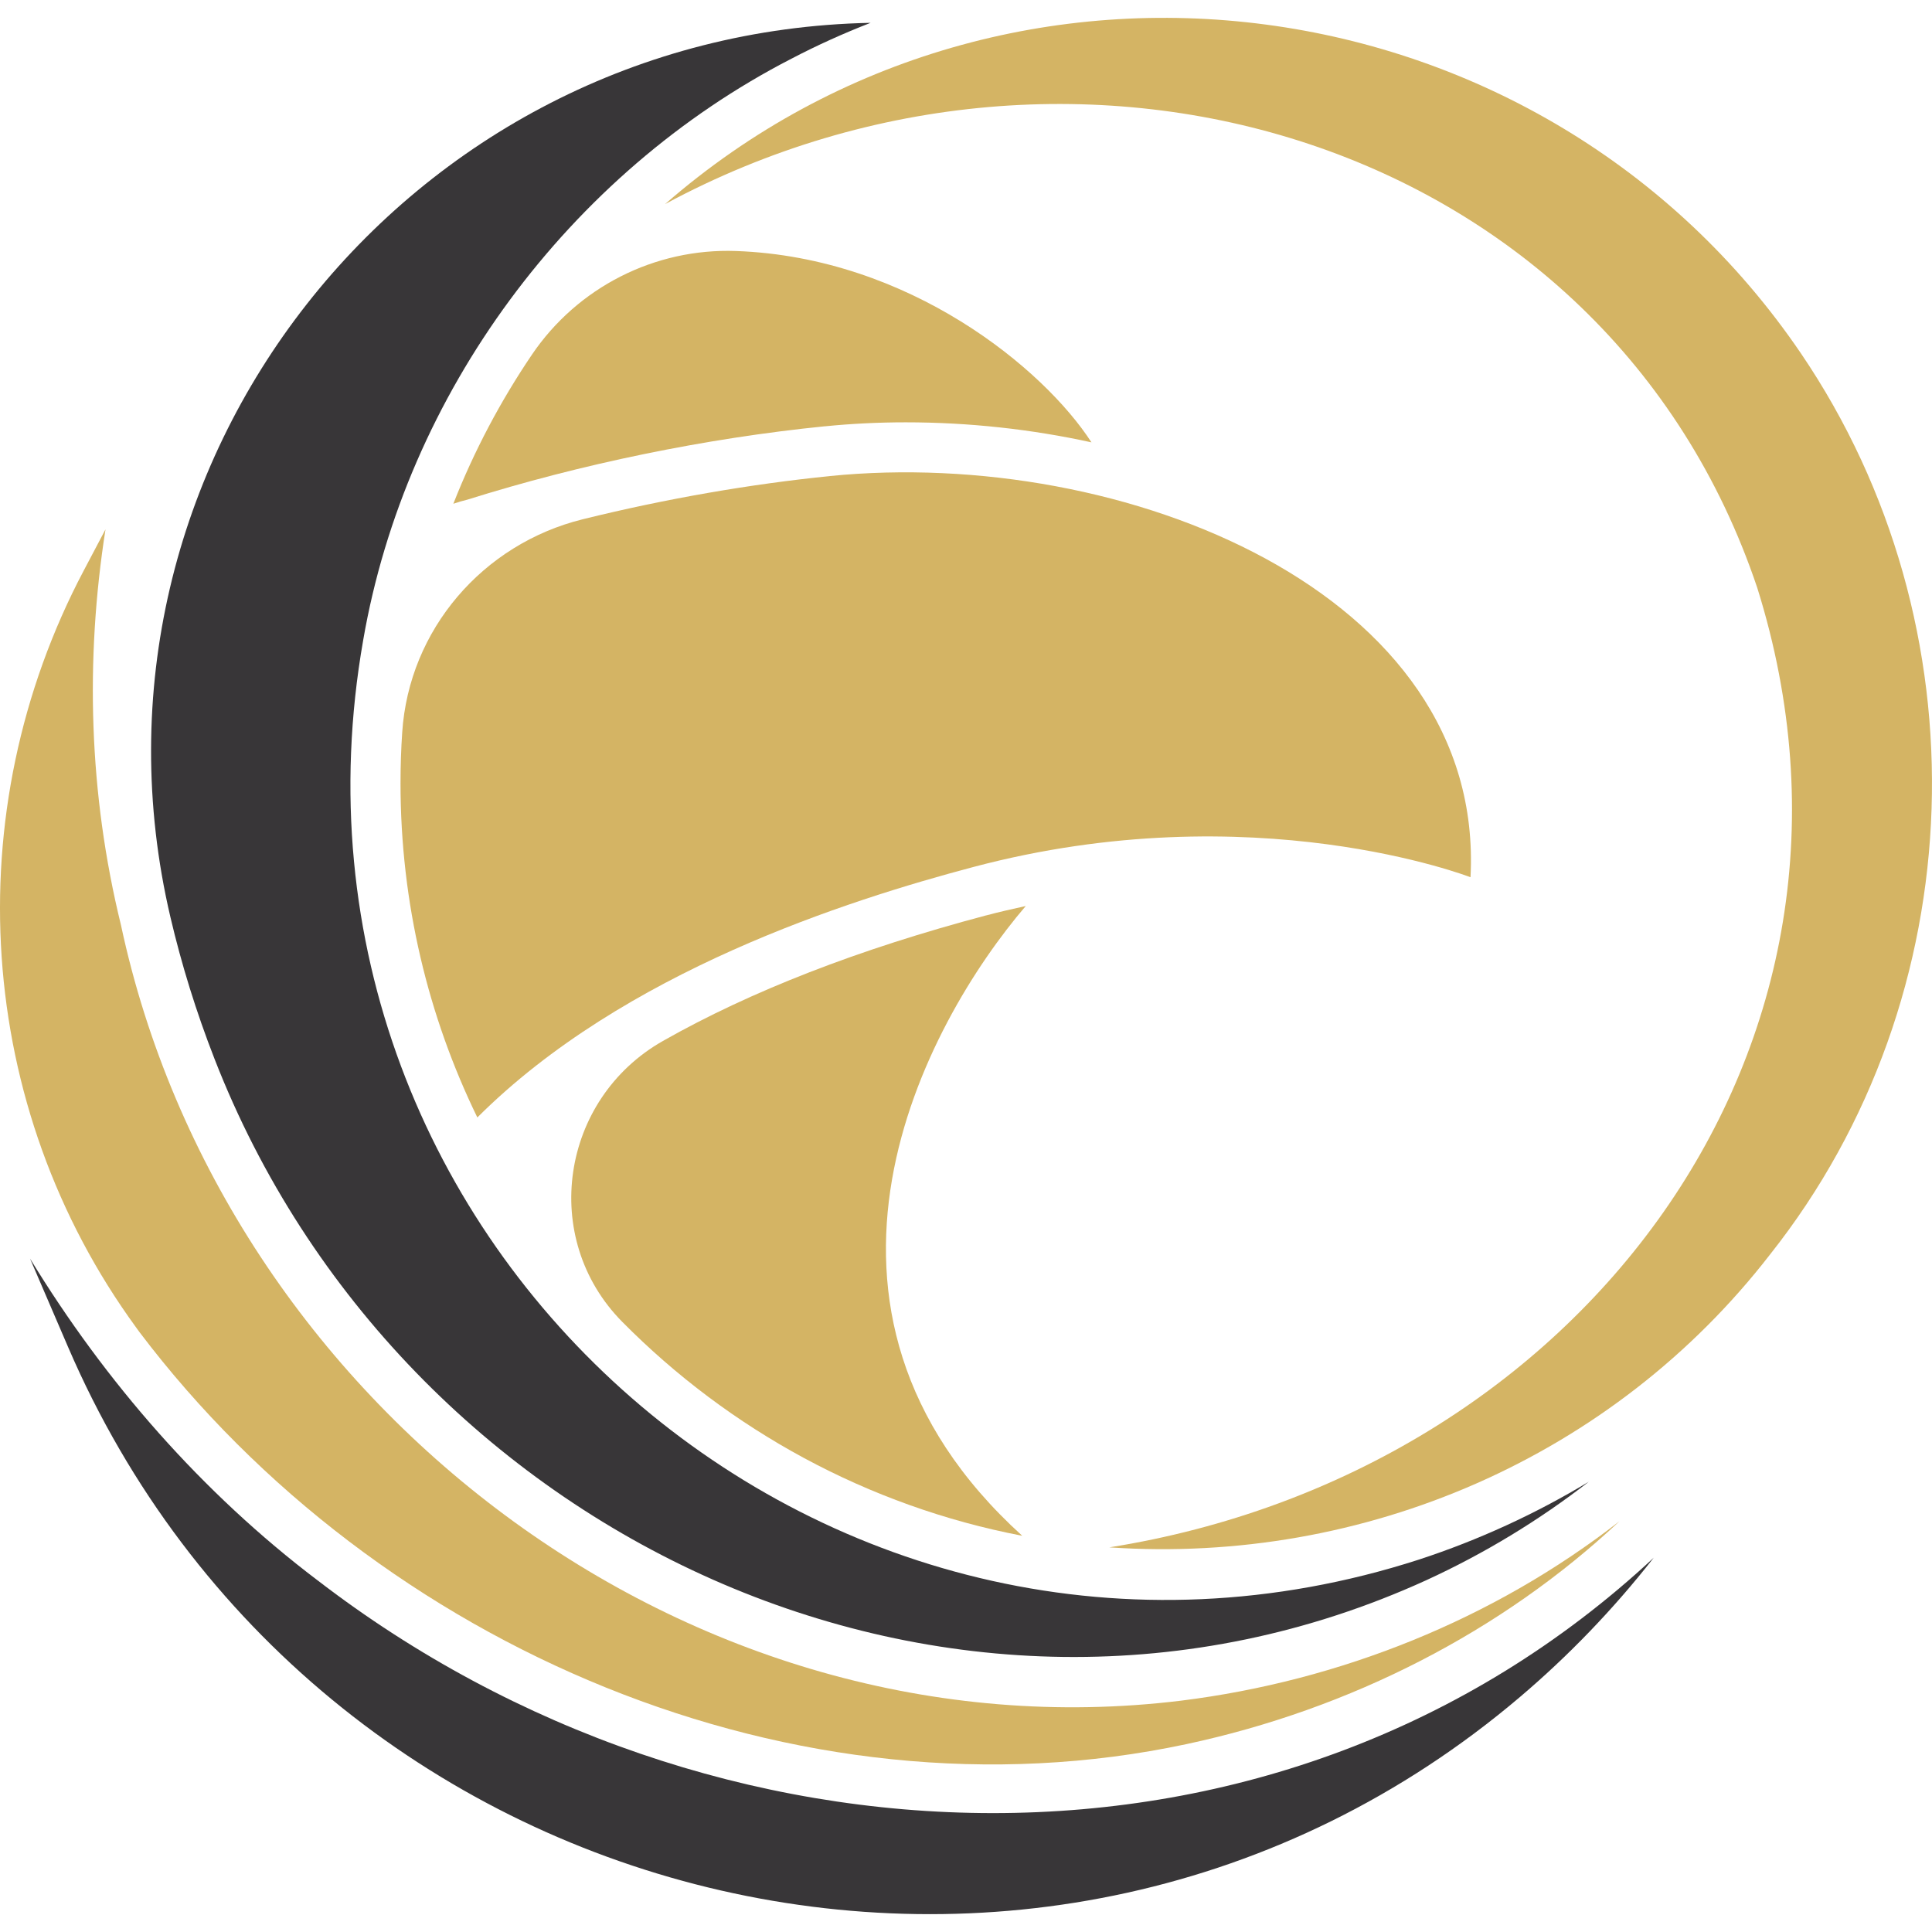 <svg xmlns="http://www.w3.org/2000/svg" id="Layer_1" data-name="Layer 1" viewBox="0 0 512 512"><defs><style>      .cls-1 {        fill: #383638;      }      .cls-2 {        fill: #d4b464;      }    </style></defs><path class="cls-2" d="M219.92,126.17c-20.63,2.07-43.15,5.91-65.49,11.44-26.48,6.55-46.04,29.25-47.84,56.47-.3,4.46-.45,8.96-.45,13.49,0,31.73,7.32,61.79,20.36,88.57,38.74-38.68,98.02-57.51,131.46-66.38,74.19-19.68,131.74,2.72,131.74,2.72,3.98-75.54-92.09-114.12-169.79-106.32Z"></path><path class="cls-2" d="M218.59,112.98c6.98-.7,14.19-1.06,21.43-1.06,16.83,0,33.44,1.85,49.23,5.31-12.58-19.47-48.22-49.05-94.19-50.71-21.55-.78-42.02,9.63-54.11,27.49-8.31,12.28-15.32,25.51-20.81,39.49,1.33-.46,2.53-.79,3.67-1.07,30.03-9.44,63.16-16.28,94.79-19.46Z"></path><path class="cls-2" d="M261.36,242.58c-33.84,8.98-62.44,20.1-85.67,33.28-27.13,15.39-32.72,52.27-10.78,74.45,28.28,28.58,64.96,48.82,105.99,56.69-66.58-60.37-25.75-135.71,.93-166.89-3.5,.76-7,1.56-10.47,2.48Z"></path><path class="cls-1" d="M209.71,15.57c-58.88,30.3-102.18,88.76-113.46,154.07-28.21,160.57,124.65,293.79,279.87,243.64,15.69-5.14,30.8-12.07,44.93-20.61-13.13,10.19-27.61,19.01-43.13,26.13-125.3,57.11-271.8-11.6-321.06-138.16-4.88-12.5-8.76-25.06-11.7-37.6C17.1,123.34,107.79,8.51,230.71,6.05h0c-7.16,2.79-14.18,5.95-21,9.52Z"></path><path class="cls-2" d="M313.02,450.69c-130.43,15.96-253.82-78.55-280.97-205.57-8.53-34.76-9.5-70.31-4.09-104.84l-5.77,10.93c-33.85,64.11-28.8,142.12,13.95,200.68,.28,.39,.57,.78,.85,1.17,63.21,83.54,174.05,131.24,277.43,109.15,43.6-9.31,83.71-29.95,114.76-59.07-33.44,26.06-74.16,42.32-116.16,47.55Z"></path><path class="cls-1" d="M84.13,418.79c-30.61-23.2-56.19-52.51-76.17-85.25l10.07,23.41c65.18,151.53,258.96,199.53,384.73,92.81,12.82-10.88,24.73-23.19,35.5-36.95-99.05,92.21-249.81,86.28-354.12,5.98Z"></path><path class="cls-2" d="M294.03,410.06c124.24-19.75,209.95-132.25,171.66-254.29C425.69,36.79,285.65-4.87,176.26,54.08,267.64-25.52,409.28-6.32,477.24,93.61c48.98,72.09,46.13,170.33-8.15,238.83-41.57,53.7-107.49,82.21-175.07,77.63h0Z"></path></svg>